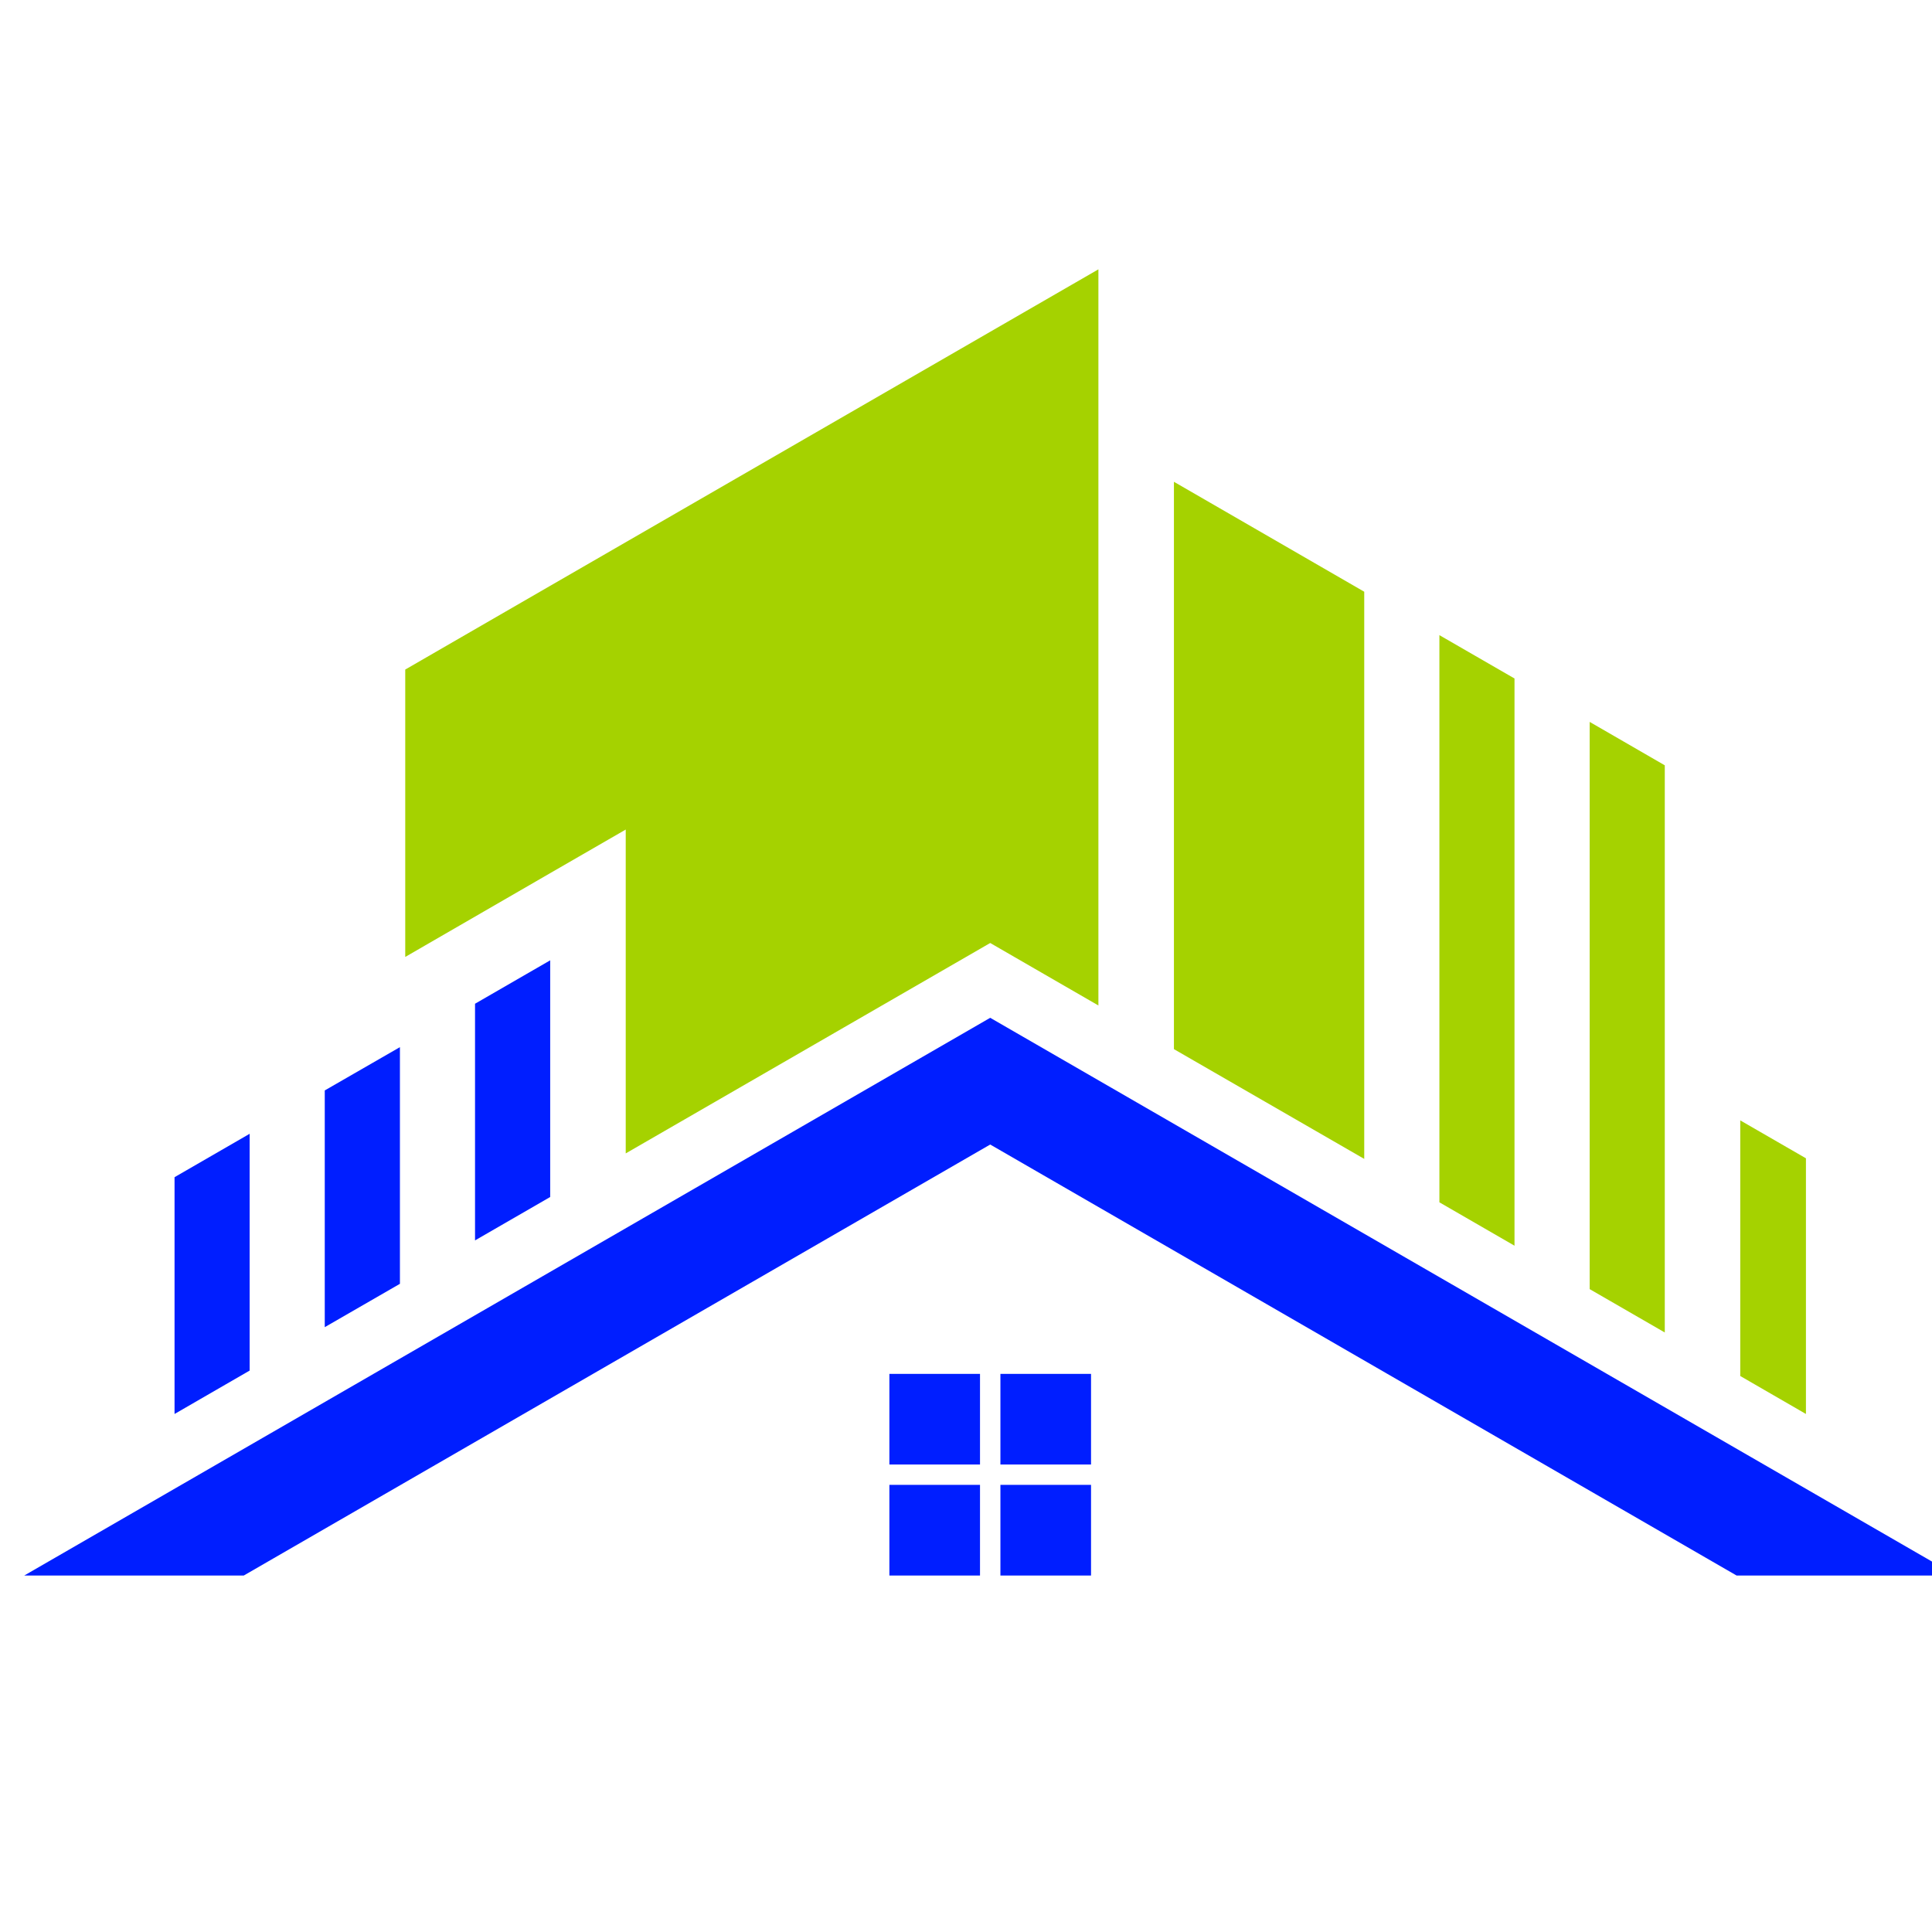 <?xml version="1.0" encoding="utf-8"?>
<!-- Generator: Adobe Illustrator 16.0.0, SVG Export Plug-In . SVG Version: 6.00 Build 0)  -->
<!DOCTYPE svg PUBLIC "-//W3C//DTD SVG 1.1//EN" "http://www.w3.org/Graphics/SVG/1.1/DTD/svg11.dtd">
<svg version="1.1" id="Calque_1" xmlns="http://www.w3.org/2000/svg" xmlns:xlink="http://www.w3.org/1999/xlink" x="0px" y="0px"
	 width="32px" height="32px" viewBox="0 0 32 32" enable-background="new 0 0 32 32" xml:space="preserve">
<g>
	<path fill-rule="evenodd" clip-rule="evenodd" fill="#001EFF" d="M16.401,18.957L4.037,26.096H0.401l16-9.238l16,9.238h-3.637
		L16.401,18.957z M14.731,24.594h1.501v1.502h-1.501V24.594z M14.731,22.756h1.501v1.501h-1.501V22.756z M16.57,24.594h1.501v1.502
		H16.57V24.594z M16.57,22.756h1.501v1.501H16.57V22.756z"/>
	<g>
		<polygon fill-rule="evenodd" clip-rule="evenodd" fill="#001EFF" points="5.379,18.061 5.379,21.982 6.624,21.264 6.624,17.344 		
			"/>
		<polygon fill-rule="evenodd" clip-rule="evenodd" fill="#001EFF" points="7.868,16.625 7.868,20.545 9.113,19.826 9.113,15.906 		
			"/>
		<polygon fill-rule="evenodd" clip-rule="evenodd" fill="#A5D200" points="10.364,13.74 10.364,19.104 16.401,15.619 
			18.193,16.654 18.193,7.26 18.193,4.461 9.113,9.703 6.712,11.09 6.712,15.85 9.113,14.462 		"/>
		<polygon fill-rule="evenodd" clip-rule="evenodd" fill="#A5D200" points="19.444,7.98 19.444,17.377 22.596,19.195 22.596,9.801 
					"/>
		<polygon fill-rule="evenodd" clip-rule="evenodd" fill="#A5D200" points="23.841,10.52 23.841,19.914 25.085,20.633 
			25.085,11.238 		"/>
		<polygon fill-rule="evenodd" clip-rule="evenodd" fill="#A5D200" points="26.33,11.957 26.33,21.352 27.574,22.07 27.574,16.391 
			27.574,12.676 		"/>
		<polygon fill-rule="evenodd" clip-rule="evenodd" fill="#A5D200" points="28.824,18.557 28.824,22.791 29.912,23.42 
			29.912,19.185 		"/>
		<polygon fill-rule="evenodd" clip-rule="evenodd" fill="#001EFF" points="2.891,19.498 2.891,23.42 4.135,22.701 4.135,18.779 		
			"/>
	</g>
</g>
</svg>
